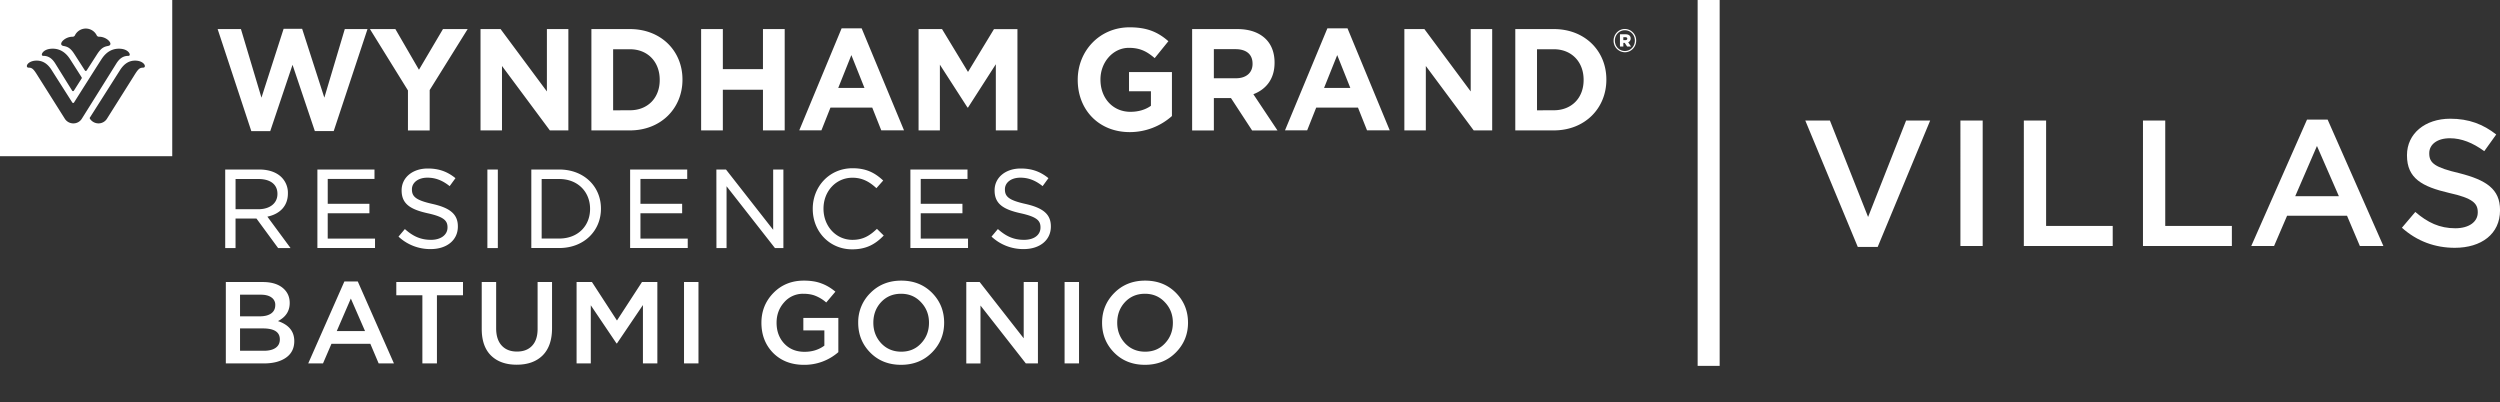 <svg width="205" height="33" fill="none" xmlns="http://www.w3.org/2000/svg"><rect width="100%" height="100%" fill="#333333" stroke="none"/><path fill="#fff" d="M139.207 0h1.805v30h-1.805zm13.131 20.247l-4.305-10.365h2.019l3.132 7.91 3.117-7.91h1.974l-4.304 10.365h-1.633zm8.416-.074V9.882h1.826v10.291h-1.826zm5.201 0V9.882h1.826v8.645h5.462v1.646h-7.288zm9.769 0V9.882h1.826v8.645h5.463v1.646h-7.289zm8.879 0l4.572-10.365h1.692l4.572 10.365h-1.93l-1.054-2.484h-4.913l-1.068 2.484h-1.871zm3.607-4.087h3.578l-1.797-4.116-1.781 4.116zm13.082 4.234c-1.603 0-3.088-.529-4.335-1.646l1.099-1.294c1.009.867 1.989 1.338 3.28 1.338 1.128 0 1.841-.53 1.841-1.294v-.03c0-.72-.416-1.146-2.345-1.572-2.212-.515-3.459-1.191-3.459-3.073v-.03c0-1.764 1.484-2.984 3.548-2.984 1.529 0 2.701.456 3.77 1.294l-.98 1.367c-.95-.691-1.87-1.059-2.82-1.059-1.069 0-1.692.53-1.692 1.22v.03c0 .794.475 1.147 2.479 1.617 2.182.559 3.325 1.294 3.325 3.014v.03c0 1.94-1.529 3.072-3.711 3.072z"/><g clip-path="url(#clip0_200_899)" fill="#fff"><path d="M18.518 29.801v-6.675h3.024c.776 0 1.364.197 1.761.59.302.3.453.675.453 1.126 0 .661-.32 1.157-.963 1.488.892.299 1.338.846 1.338 1.64 0 .585-.224 1.037-.673 1.354-.45.318-1.056.477-1.82.477h-3.12zm1.165-3.862h1.618c.391 0 .7-.076.924-.229.231-.159.347-.391.347-.696a.716.716 0 00-.308-.62c-.206-.153-.498-.229-.877-.229h-1.704v1.774zm0 2.823h1.965c.41 0 .728-.08.953-.239.23-.159.346-.39.346-.696 0-.598-.462-.896-1.386-.896h-1.878v1.83zm5.591 1.039l2.966-6.723h1.097l2.966 6.723H31.05l-.683-1.611H27.18l-.694 1.611h-1.213zm2.34-2.651h2.32l-1.165-2.67-1.155 2.67zm7.021 2.651v-5.588h-2.138v-1.087h5.469v1.087h-2.137V29.8h-1.194zm7.735.105c-.892 0-1.595-.251-2.108-.753-.507-.503-.76-1.23-.76-2.184v-3.843h1.183v3.795c0 .61.151 1.081.453 1.412.302.33.719.495 1.252.495.532 0 .946-.159 1.242-.476.301-.318.452-.78.452-1.383v-3.843h1.184v3.786c0 .972-.256 1.716-.77 2.231-.513.509-1.223.763-2.128.763zm4.91-.105v-6.675h1.26l2.051 3.156 2.051-3.156h1.261V29.8H52.72v-4.787l-2.128 3.147h-.038l-2.109-3.128V29.8H47.28zm8.81 0v-6.675h1.185V29.8H56.09zm9.842.115c-1.04 0-1.884-.325-2.532-.973-.642-.655-.963-1.481-.963-2.48 0-.953.328-1.767.982-2.44.662-.675 1.493-1.012 2.494-1.012.565 0 1.046.076 1.444.23.398.145.78.371 1.146.676l-.751.887a3.07 3.07 0 00-.857-.534c-.282-.12-.626-.181-1.03-.181a2.03 2.03 0 00-1.56.696c-.417.464-.626 1.024-.626 1.678 0 .693.212 1.266.636 1.717.423.445.975.668 1.656.668.629 0 1.171-.169 1.627-.506v-1.25h-1.724v-1.02h2.87v2.804a4.215 4.215 0 01-2.812 1.04zm10.488-1.011c-.669.674-1.513 1.01-2.533 1.01s-1.862-.333-2.523-1c-.66-.668-.991-1.485-.991-2.452a3.34 3.34 0 011-2.44c.668-.675 1.513-1.012 2.533-1.012s1.862.334 2.523 1.002c.66.667.991 1.484.991 2.45 0 .954-.333 1.768-1 2.442zm-4.16-.754c.436.458.985.687 1.646.687.661 0 1.204-.229 1.627-.687.43-.457.645-1.02.645-1.688 0-.66-.218-1.22-.654-1.678-.43-.464-.976-.696-1.637-.696s-1.207.229-1.637.687c-.424.457-.635 1.02-.635 1.687 0 .662.215 1.224.645 1.688zm6.976 1.65v-6.675h1.098l3.61 4.615v-4.615h1.166V29.8h-.992L80.4 25.052v4.75h-1.165zm8.06 0v-6.675h1.184V29.8h-1.184zm9.121-.896c-.667.674-1.511 1.01-2.532 1.01-1.02 0-1.862-.333-2.523-1-.66-.668-.991-1.485-.991-2.452 0-.953.333-1.767 1.001-2.44.668-.675 1.512-1.012 2.532-1.012s1.862.334 2.523 1.002c.66.667.991 1.484.991 2.45 0 .954-.333 1.768-1 2.442zm-4.16-.754c.437.458.986.687 1.647.687s1.204-.229 1.627-.687c.43-.457.645-1.02.645-1.688 0-.66-.218-1.22-.654-1.678-.43-.464-.976-.696-1.637-.696s-1.207.229-1.637.687c-.424.457-.635 1.02-.635 1.687 0 .662.215 1.224.645 1.688zM0 0v12.806h14.124V0H0zm5.949 3.011a.206.206 0 00.205-.134.994.994 0 011.399-.39.998.998 0 01.367.39.205.205 0 00.206.134c.51 0 .928.364.928.58 0 .108-.083.157-.197.178-.387.067-.594.217-.9.687-.335.525-.81 1.26-.834 1.299-.04.058-.061.063-.089.063-.027 0-.048-.006-.086-.063-.026-.039-.495-.774-.834-1.298-.297-.468-.512-.62-.9-.687-.113-.021-.197-.07-.197-.178.004-.217.424-.58.932-.58zm-1.629.98c.49 0 1.01.211 1.428.865.213.33.929 1.454.94 1.474a.102.102 0 01.019.058.112.112 0 01-.02.06c-.014.02-.608.954-.624.98a.089.089 0 01-.077.045.08.08 0 01-.044-.012.084.084 0 01-.03-.034 663.663 663.663 0 01-1.368-2.201c-.226-.37-.519-.645-.983-.645-.1 0-.13-.05-.13-.107 0-.14.237-.482.889-.482zm1.69 6.127a.824.824 0 01-.71-.406s-1.917-3.043-2.177-3.45c-.343-.553-.46-.715-.77-.715-.123 0-.15-.068-.15-.131 0-.178.284-.446.8-.446.39 0 .843.152 1.234.778 0 0 .958 1.51 1.673 2.63.027.042.048.067.09.067.043 0 .073-.041.089-.068.352-.563 2.018-3.19 2.233-3.52.419-.654.936-.865 1.428-.865.652 0 .89.343.89.483 0 .056-.03.107-.129.107-.465 0-.757.276-.983.645-.226.368-2.64 4.224-2.805 4.487a.808.808 0 01-.712.404zm5.718-4.57c-.311 0-.427.16-.77.714-.255.407-2.173 3.45-2.173 3.45a.818.818 0 01-.71.406.842.842 0 01-.674-.342.166.166 0 01-.045-.09.176.176 0 01.045-.092l2.443-3.846c.396-.626.846-.778 1.234-.778.517 0 .8.268.8.446 0 .063-.028.131-.15.131zm6.119-3.165h1.91l1.683 5.625 1.817-5.647h1.519l1.82 5.647 1.677-5.625h1.863l-2.772 8.367h-1.546l-1.83-5.436-1.828 5.438h-1.552l-2.762-8.37.001.001zm15.606 5.033l-3.117-5.032h2.085l1.934 3.335 1.969-3.335h2.025l-3.115 5.001v3.313h-1.782V7.416zm5.951-5.032h1.644l3.798 5.114V2.384h1.76v8.309h-1.518L41.163 5.41v5.282h-1.76V2.384zm9.09 0h3.16c2.549 0 4.309 1.792 4.309 4.13v.024c0 2.338-1.76 4.155-4.308 4.155h-3.16V2.384zm3.16 6.658c1.46 0 2.443-1.009 2.443-2.477v-.024c0-1.471-.984-2.503-2.442-2.503h-1.378v5.008l1.378-.004zm5.838-6.658h1.782v3.287h3.289V2.384h1.782v8.309h-1.782V7.358h-3.29v3.335h-1.781V2.384zm11.521-.062h1.643l3.474 8.368h-1.865l-.74-1.865h-3.428l-.741 1.865h-1.817l3.474-8.368zm1.874 4.89l-1.075-2.694-1.077 2.694h2.153zm4.438-4.828h1.922l2.13 3.515 2.13-3.512h1.923v8.308h-1.772V5.268L79.38 8.816h-.046l-2.263-3.512v5.39h-1.748v-8.31h.001zM88.374 6.56v-.024c0-2.362 1.796-4.296 4.25-4.296 1.459 0 2.34.403 3.184 1.139l-1.123 1.387c-.626-.534-1.182-.843-2.119-.843-1.297 0-2.328 1.175-2.328 2.587v.024c0 1.52 1.019 2.635 2.455 2.635.648 0 1.227-.167 1.683-.495V7.483h-1.797V5.908h3.52v3.607a5.186 5.186 0 01-3.465 1.318c-2.522 0-4.26-1.817-4.26-4.274zm9.381-4.176h3.705c1.03 0 1.827.298 2.361.843.452.462.693 1.116.693 1.899v.024c0 1.34-.707 2.18-1.738 2.576l1.979 2.972h-2.081l-1.735-2.659h-1.402v2.66h-1.782V2.383zm3.588 4.034c.869 0 1.366-.473 1.366-1.174V5.22c0-.784-.532-1.189-1.4-1.189h-1.773v2.385l1.807.001zm7.503-4.096h1.649l3.464 8.368h-1.862l-.742-1.865h-3.427l-.741 1.865h-1.818l3.477-8.368zm1.881 4.89l-1.075-2.694-1.079 2.694h2.154zm4.43-4.828h1.643l3.798 5.114V2.384h1.761v8.309h-1.516l-3.925-5.282v5.282h-1.76V2.384h-.001zm9.097 0h3.16c2.548 0 4.308 1.792 4.308 4.13v.024c0 2.338-1.76 4.155-4.308 4.155h-3.16V2.384zm3.16 6.658c1.458 0 2.443-1.009 2.443-2.477v-.024c0-1.471-.99-2.503-2.443-2.503h-1.379v5.008l1.379-.004zM18.467 13.9h2.79c.805 0 1.44.24 1.838.646a1.795 1.795 0 01.513 1.3v.018c0 1.06-.698 1.698-1.683 1.901l1.9 2.576h-1.02l-1.776-2.422h-1.715v2.422h-.847V13.9zm2.729 3.255c.92 0 1.554-.478 1.554-1.247v-.018c0-.76-.574-1.211-1.554-1.211h-1.88v2.476h1.88zm4.83-3.254h4.682v.769h-3.834v2.042h3.418v.774h-3.419v2.08h3.879v.77h-4.726V13.9v.001zm6.651 5.501l.522-.62c.653.584 1.287.885 2.147.885.812 0 1.35-.416 1.35-1.009v-.016c0-.549-.296-.858-1.607-1.15-1.449-.318-2.156-.778-2.156-1.875V15.6c0-1.043.902-1.783 2.138-1.783.937 0 1.626.265 2.277.792l-.477.654c-.594-.477-1.175-.694-1.821-.694-.786 0-1.272.425-1.272.947v.018c0 .583.318.884 1.683 1.188 1.413.319 2.084.823 2.084 1.84v.016c0 1.131-.927 1.847-2.226 1.847a3.808 3.808 0 01-2.643-1.023v.001zm7.288-5.502h.857v6.44h-.857V13.9zm3.603 0h2.29c2.024 0 3.42 1.388 3.42 3.202v.017c0 1.813-1.396 3.219-3.42 3.219h-2.29V13.9zm.848.779v4.881h1.442c1.537 0 2.528-1.043 2.528-2.423v-.018c0-1.37-.99-2.44-2.528-2.44h-1.442zm7.254-.778h4.682v.769h-3.835v2.042h3.419v.774h-3.419v2.08h3.878v.77H51.67V13.9v.001zm7.074-.001h.786l3.87 4.944V13.9h.838v6.44h-.693l-3.967-5.067v5.067h-.83l-.005-6.44zm7.901 3.237v-.018c0-1.82 1.361-3.324 3.267-3.324 1.174 0 1.872.416 2.51 1.008l-.557.628c-.54-.504-1.132-.858-1.962-.858-1.36 0-2.376 1.115-2.376 2.53v.017c0 1.415 1.016 2.547 2.376 2.547.857 0 1.413-.336 2.005-.902l.558.548c-.672.694-1.405 1.132-2.589 1.132-1.859 0-3.231-1.459-3.231-3.307h-.001zm8.008-3.236h4.682v.769H75.5v2.042h3.42v.774H75.5v2.08h3.878v.77h-4.726V13.9v.001zm58.634-10.609c.097 0 .149-.05.149-.12 0-.075-.052-.12-.149-.12h-.175v.24h.175zm-.452-.48h.469c.239 0 .41.105.41.34a.32.32 0 01-.203.315l.234.35h-.32l-.196-.3h-.116v.3h-.277V2.813h-.001zm1.224.52v-.007c0-.463-.351-.845-.82-.845s-.818.387-.818.851v.005c0 .463.35.846.818.846.469 0 .82-.388.82-.85zm-1.745.004v-.005c0-.518.411-.955.926-.955a.94.94 0 01.926.95v.005c0 .518-.41.954-.926.954a.939.939 0 01-.926-.95m-51.01 16.067l.522-.62c.657.588 1.29.885 2.142.885.852 0 1.352-.416 1.352-1.009v-.016c0-.549-.297-.858-1.607-1.15-1.45-.318-2.156-.778-2.156-1.875V15.6c0-1.043.9-1.783 2.138-1.783.936 0 1.625.265 2.277.792l-.478.654c-.594-.477-1.175-.694-1.82-.694-.792 0-1.271.425-1.271.947v.018c0 .583.317.884 1.683 1.188 1.413.319 2.085.823 2.085 1.84v.016c0 1.131-.928 1.847-2.226 1.847a3.804 3.804 0 01-2.64-1.023v.001z"/></g><defs><clipPath id="clip0_200_899"><path fill="#fff" d="M0 0h134.193v32.185H0z"/></clipPath></defs></svg>